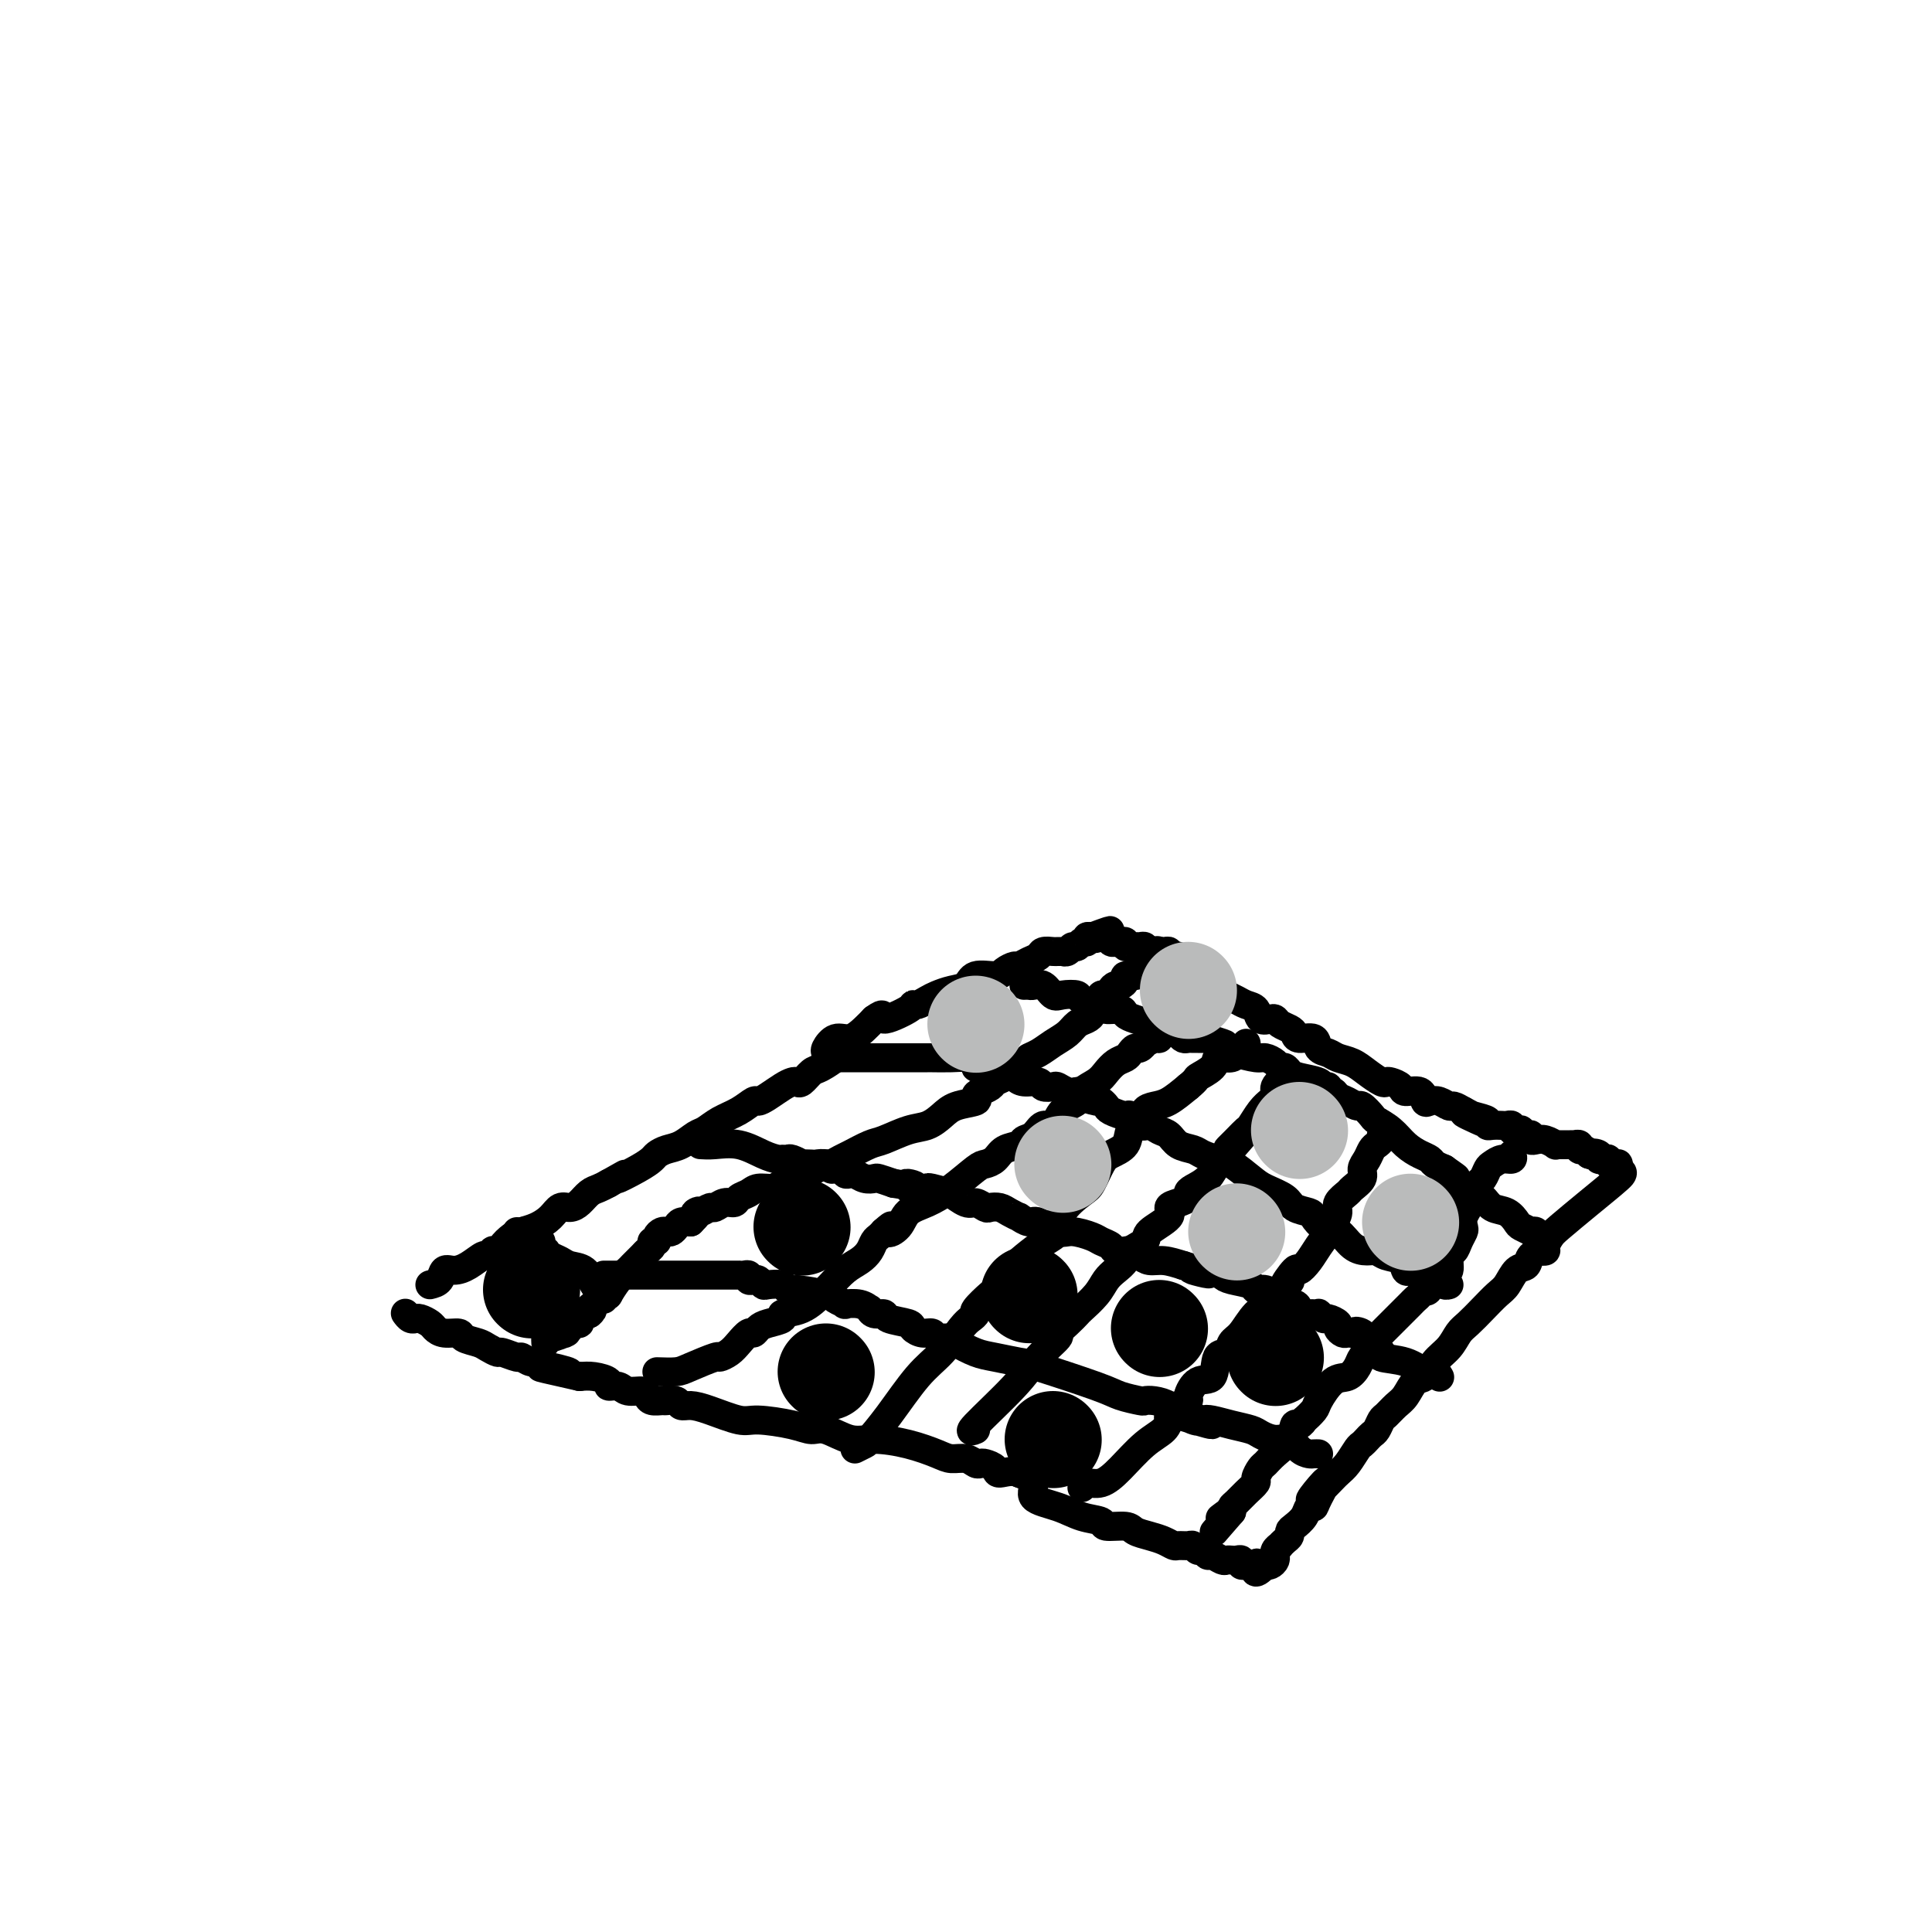 <svg viewBox='0 0 400 400' version='1.1' xmlns='http://www.w3.org/2000/svg' xmlns:xlink='http://www.w3.org/1999/xlink'><g fill='none' stroke='#000000' stroke-width='6' stroke-linecap='round' stroke-linejoin='round'><path d='M89,266c0.774,-0.193 1.549,-0.385 2,-1c0.451,-0.615 0.579,-1.652 1,-2c0.421,-0.348 1.136,-0.006 2,0c0.864,0.006 1.877,-0.324 3,-1c1.123,-0.676 2.356,-1.698 3,-2c0.644,-0.302 0.699,0.116 1,0c0.301,-0.116 0.850,-0.765 1,-1c0.150,-0.235 -0.097,-0.056 0,0c0.097,0.056 0.539,-0.013 1,0c0.461,0.013 0.941,0.106 1,0c0.059,-0.106 -0.304,-0.412 0,-1c0.304,-0.588 1.275,-1.458 2,-2c0.725,-0.542 1.205,-0.758 2,-1c0.795,-0.242 1.903,-0.512 3,-1c1.097,-0.488 2.181,-1.195 3,-2c0.819,-0.805 1.374,-1.707 2,-2c0.626,-0.293 1.322,0.024 2,0c0.678,-0.024 1.336,-0.388 2,-1c0.664,-0.612 1.333,-1.473 2,-2c0.667,-0.527 1.334,-0.722 2,-1c0.666,-0.278 1.333,-0.639 2,-1'/><path d='M126,245c5.980,-3.383 2.431,-1.341 2,-1c-0.431,0.341 2.257,-1.021 4,-2c1.743,-0.979 2.540,-1.576 3,-2c0.460,-0.424 0.584,-0.676 1,-1c0.416,-0.324 1.125,-0.720 2,-1c0.875,-0.280 1.917,-0.445 3,-1c1.083,-0.555 2.206,-1.501 3,-2c0.794,-0.499 1.259,-0.550 2,-1c0.741,-0.450 1.759,-1.300 3,-2c1.241,-0.700 2.706,-1.252 4,-2c1.294,-0.748 2.416,-1.693 3,-2c0.584,-0.307 0.629,0.022 1,0c0.371,-0.022 1.068,-0.396 2,-1c0.932,-0.604 2.098,-1.437 3,-2c0.902,-0.563 1.538,-0.857 2,-1c0.462,-0.143 0.749,-0.137 1,0c0.251,0.137 0.467,0.405 1,0c0.533,-0.405 1.383,-1.482 2,-2c0.617,-0.518 1.003,-0.478 2,-1c0.997,-0.522 2.607,-1.607 3,-2c0.393,-0.393 -0.432,-0.093 -1,0c-0.568,0.093 -0.879,-0.022 -1,0c-0.121,0.022 -0.052,0.179 0,0c0.052,-0.179 0.086,-0.695 0,-1c-0.086,-0.305 -0.294,-0.399 0,-1c0.294,-0.601 1.089,-1.707 2,-2c0.911,-0.293 1.938,0.229 3,0c1.062,-0.229 2.161,-1.208 3,-2c0.839,-0.792 1.420,-1.396 2,-2'/><path d='M181,211c2.639,-1.907 1.235,-0.174 2,0c0.765,0.174 3.699,-1.210 5,-2c1.301,-0.790 0.970,-0.986 1,-1c0.030,-0.014 0.421,0.152 1,0c0.579,-0.152 1.346,-0.623 2,-1c0.654,-0.377 1.194,-0.661 2,-1c0.806,-0.339 1.878,-0.735 3,-1c1.122,-0.265 2.293,-0.401 3,-1c0.707,-0.599 0.948,-1.662 2,-2c1.052,-0.338 2.914,0.050 4,0c1.086,-0.050 1.394,-0.538 2,-1c0.606,-0.462 1.509,-0.898 2,-1c0.491,-0.102 0.569,0.130 1,0c0.431,-0.130 1.214,-0.623 2,-1c0.786,-0.377 1.573,-0.637 2,-1c0.427,-0.363 0.492,-0.830 1,-1c0.508,-0.170 1.460,-0.045 2,0c0.540,0.045 0.670,0.008 1,0c0.330,-0.008 0.862,0.013 1,0c0.138,-0.013 -0.118,-0.060 0,0c0.118,0.060 0.610,0.227 1,0c0.390,-0.227 0.678,-0.849 1,-1c0.322,-0.151 0.677,0.170 1,0c0.323,-0.170 0.612,-0.829 1,-1c0.388,-0.171 0.874,0.146 1,0c0.126,-0.146 -0.107,-0.756 0,-1c0.107,-0.244 0.553,-0.122 1,0'/><path d='M226,194c7.124,-2.629 2.434,-0.701 1,0c-1.434,0.701 0.389,0.174 1,0c0.611,-0.174 0.009,0.005 0,0c-0.009,-0.005 0.574,-0.194 1,0c0.426,0.194 0.693,0.770 1,1c0.307,0.230 0.653,0.115 1,0'/><path d='M231,195c0.931,0.171 0.760,0.099 1,0c0.240,-0.099 0.891,-0.224 1,0c0.109,0.224 -0.324,0.796 0,1c0.324,0.204 1.407,0.041 2,0c0.593,-0.041 0.698,0.042 1,0c0.302,-0.042 0.802,-0.207 1,0c0.198,0.207 0.095,0.788 0,1c-0.095,0.212 -0.180,0.057 0,0c0.180,-0.057 0.625,-0.015 1,0c0.375,0.015 0.678,0.004 1,0c0.322,-0.004 0.661,-0.002 1,0'/><path d='M240,197c1.349,0.305 0.221,0.068 0,0c-0.221,-0.068 0.467,0.033 1,0c0.533,-0.033 0.913,-0.201 1,0c0.087,0.201 -0.118,0.772 0,1c0.118,0.228 0.559,0.114 1,0'/><path d='M243,198c0.646,0.095 0.761,-0.167 1,0c0.239,0.167 0.603,0.762 1,1c0.397,0.238 0.827,0.121 1,0c0.173,-0.121 0.089,-0.244 0,0c-0.089,0.244 -0.182,0.854 0,1c0.182,0.146 0.641,-0.171 1,0c0.359,0.171 0.618,0.830 1,1c0.382,0.170 0.887,-0.148 1,0c0.113,0.148 -0.166,0.761 0,1c0.166,0.239 0.775,0.103 1,0c0.225,-0.103 0.064,-0.172 0,0c-0.064,0.172 -0.032,0.586 0,1'/><path d='M250,203c1.351,0.742 1.229,0.097 1,0c-0.229,-0.097 -0.566,0.354 0,1c0.566,0.646 2.034,1.487 3,2c0.966,0.513 1.428,0.698 2,1c0.572,0.302 1.253,0.721 2,1c0.747,0.279 1.561,0.417 2,1c0.439,0.583 0.502,1.609 1,2c0.498,0.391 1.429,0.146 2,0c0.571,-0.146 0.781,-0.192 1,0c0.219,0.192 0.448,0.624 1,1c0.552,0.376 1.428,0.696 2,1c0.572,0.304 0.839,0.592 1,1c0.161,0.408 0.216,0.936 1,1c0.784,0.064 2.296,-0.334 3,0c0.704,0.334 0.600,1.402 1,2c0.400,0.598 1.305,0.728 2,1c0.695,0.272 1.181,0.686 2,1c0.819,0.314 1.973,0.528 3,1c1.027,0.472 1.929,1.201 3,2c1.071,0.799 2.312,1.668 3,2c0.688,0.332 0.822,0.125 1,0c0.178,-0.125 0.401,-0.170 1,0c0.599,0.170 1.574,0.553 2,1c0.426,0.447 0.302,0.956 1,1c0.698,0.044 2.218,-0.376 3,0c0.782,0.376 0.825,1.550 1,2c0.175,0.450 0.483,0.176 1,0c0.517,-0.176 1.242,-0.253 2,0c0.758,0.253 1.550,0.837 2,1c0.450,0.163 0.557,-0.096 1,0c0.443,0.096 1.221,0.548 2,1'/><path d='M303,230c8.414,4.415 2.950,1.954 1,1c-1.950,-0.954 -0.386,-0.399 1,0c1.386,0.399 2.595,0.643 3,1c0.405,0.357 0.007,0.827 0,1c-0.007,0.173 0.375,0.050 1,0c0.625,-0.050 1.491,-0.027 2,0c0.509,0.027 0.662,0.059 1,0c0.338,-0.059 0.860,-0.208 1,0c0.140,0.208 -0.103,0.774 0,1c0.103,0.226 0.553,0.112 1,0c0.447,-0.112 0.890,-0.222 1,0c0.110,0.222 -0.112,0.778 0,1c0.112,0.222 0.557,0.111 1,0c0.443,-0.111 0.883,-0.222 1,0c0.117,0.222 -0.089,0.777 0,1c0.089,0.223 0.471,0.112 1,0c0.529,-0.112 1.203,-0.226 2,0c0.797,0.226 1.715,0.793 2,1c0.285,0.207 -0.065,0.056 0,0c0.065,-0.056 0.543,-0.015 1,0c0.457,0.015 0.892,0.004 1,0c0.108,-0.004 -0.111,-0.002 0,0c0.111,0.002 0.551,0.005 1,0c0.449,-0.005 0.908,-0.016 1,0c0.092,0.016 -0.183,0.060 0,0c0.183,-0.060 0.822,-0.222 1,0c0.178,0.222 -0.106,0.829 0,1c0.106,0.171 0.602,-0.094 1,0c0.398,0.094 0.699,0.547 1,1'/><path d='M329,239c4.185,1.408 1.647,0.429 1,0c-0.647,-0.429 0.596,-0.307 1,0c0.404,0.307 -0.033,0.800 0,1c0.033,0.200 0.534,0.106 1,0c0.466,-0.106 0.895,-0.225 1,0c0.105,0.225 -0.116,0.795 0,1c0.116,0.205 0.567,0.045 1,0c0.433,-0.045 0.847,0.026 1,0c0.153,-0.026 0.044,-0.150 0,0c-0.044,0.150 -0.022,0.575 0,1'/><path d='M335,242c1.202,0.688 1.208,0.909 0,2c-1.208,1.091 -3.629,3.053 -6,5c-2.371,1.947 -4.692,3.881 -6,5c-1.308,1.119 -1.602,1.424 -2,2c-0.398,0.576 -0.898,1.424 -1,2c-0.102,0.576 0.195,0.880 0,1c-0.195,0.120 -0.881,0.058 -1,0c-0.119,-0.058 0.330,-0.111 0,0c-0.330,0.111 -1.439,0.385 -2,1c-0.561,0.615 -0.576,1.571 -1,2c-0.424,0.429 -1.258,0.331 -2,1c-0.742,0.669 -1.392,2.104 -2,3c-0.608,0.896 -1.173,1.254 -2,2c-0.827,0.746 -1.916,1.879 -3,3c-1.084,1.121 -2.163,2.231 -3,3c-0.837,0.769 -1.431,1.198 -2,2c-0.569,0.802 -1.111,1.976 -2,3c-0.889,1.024 -2.125,1.898 -3,3c-0.875,1.102 -1.390,2.432 -2,3c-0.610,0.568 -1.315,0.375 -2,1c-0.685,0.625 -1.349,2.069 -2,3c-0.651,0.931 -1.288,1.349 -2,2c-0.712,0.651 -1.500,1.536 -2,2c-0.500,0.464 -0.711,0.506 -1,1c-0.289,0.494 -0.654,1.440 -1,2c-0.346,0.560 -0.673,0.734 -1,1c-0.327,0.266 -0.654,0.624 -1,1c-0.346,0.376 -0.711,0.771 -1,1c-0.289,0.229 -0.501,0.292 -1,1c-0.499,0.708 -1.285,2.059 -2,3c-0.715,0.941 -1.357,1.470 -2,2'/><path d='M277,305c-9.604,10.051 -4.614,3.680 -3,2c1.614,-1.680 -0.148,1.332 -1,3c-0.852,1.668 -0.792,1.991 -1,2c-0.208,0.009 -0.682,-0.296 -1,0c-0.318,0.296 -0.480,1.192 -1,2c-0.520,0.808 -1.397,1.527 -2,2c-0.603,0.473 -0.931,0.700 -1,1c-0.069,0.300 0.121,0.671 0,1c-0.121,0.329 -0.554,0.614 -1,1c-0.446,0.386 -0.904,0.873 -1,1c-0.096,0.127 0.171,-0.107 0,0c-0.171,0.107 -0.781,0.554 -1,1c-0.219,0.446 -0.048,0.890 0,1c0.048,0.110 -0.028,-0.115 0,0c0.028,0.115 0.162,0.569 0,1c-0.162,0.431 -0.618,0.837 -1,1c-0.382,0.163 -0.691,0.081 -1,0'/><path d='M262,324c-2.787,2.940 -2.253,0.789 -2,0c0.253,-0.789 0.226,-0.215 0,0c-0.226,0.215 -0.652,0.072 -1,0c-0.348,-0.072 -0.618,-0.072 -1,0c-0.382,0.072 -0.876,0.215 -1,0c-0.124,-0.215 0.123,-0.789 0,-1c-0.123,-0.211 -0.614,-0.061 -1,0c-0.386,0.061 -0.667,0.031 -1,0c-0.333,-0.031 -0.719,-0.065 -1,0c-0.281,0.065 -0.456,0.229 -1,0c-0.544,-0.229 -1.455,-0.850 -2,-1c-0.545,-0.150 -0.722,0.170 -1,0c-0.278,-0.170 -0.656,-0.830 -1,-1c-0.344,-0.170 -0.655,0.151 -1,0c-0.345,-0.151 -0.725,-0.776 -1,-1c-0.275,-0.224 -0.446,-0.049 -1,0c-0.554,0.049 -1.490,-0.028 -2,0c-0.510,0.028 -0.596,0.161 -1,0c-0.404,-0.161 -1.128,-0.617 -2,-1c-0.872,-0.383 -1.891,-0.694 -3,-1c-1.109,-0.306 -2.309,-0.606 -3,-1c-0.691,-0.394 -0.875,-0.882 -2,-1c-1.125,-0.118 -3.193,0.135 -4,0c-0.807,-0.135 -0.354,-0.659 -1,-1c-0.646,-0.341 -2.391,-0.500 -4,-1c-1.609,-0.500 -3.081,-1.340 -5,-2c-1.919,-0.660 -4.286,-1.139 -5,-2c-0.714,-0.861 0.225,-2.103 0,-3c-0.225,-0.897 -1.612,-1.448 -3,-2'/><path d='M211,305c-1.338,-0.729 -3.184,-0.051 -4,0c-0.816,0.051 -0.602,-0.526 -1,-1c-0.398,-0.474 -1.409,-0.844 -2,-1c-0.591,-0.156 -0.764,-0.096 -1,0c-0.236,0.096 -0.535,0.230 -1,0c-0.465,-0.230 -1.096,-0.822 -2,-1c-0.904,-0.178 -2.081,0.060 -3,0c-0.919,-0.060 -1.579,-0.416 -3,-1c-1.421,-0.584 -3.601,-1.396 -6,-2c-2.399,-0.604 -5.016,-1.002 -7,-1c-1.984,0.002 -3.336,0.403 -5,0c-1.664,-0.403 -3.639,-1.609 -5,-2c-1.361,-0.391 -2.107,0.032 -3,0c-0.893,-0.032 -1.933,-0.520 -4,-1c-2.067,-0.480 -5.160,-0.951 -7,-1c-1.840,-0.049 -2.428,0.323 -4,0c-1.572,-0.323 -4.127,-1.340 -6,-2c-1.873,-0.660 -3.064,-0.962 -4,-1c-0.936,-0.038 -1.616,0.187 -2,0c-0.384,-0.187 -0.470,-0.785 -1,-1c-0.530,-0.215 -1.502,-0.048 -2,0c-0.498,0.048 -0.522,-0.025 -1,0c-0.478,0.025 -1.412,0.146 -2,0c-0.588,-0.146 -0.831,-0.560 -1,-1c-0.169,-0.440 -0.263,-0.905 -1,-1c-0.737,-0.095 -2.115,0.181 -3,0c-0.885,-0.181 -1.276,-0.819 -2,-1c-0.724,-0.181 -1.782,0.096 -2,0c-0.218,-0.096 0.403,-0.564 0,-1c-0.403,-0.436 -1.829,-0.839 -3,-1c-1.171,-0.161 -2.085,-0.081 -3,0'/><path d='M120,285c-14.589,-3.255 -5.561,-1.393 -3,-1c2.561,0.393 -1.346,-0.683 -3,-1c-1.654,-0.317 -1.057,0.126 -1,0c0.057,-0.126 -0.426,-0.822 -1,-1c-0.574,-0.178 -1.238,0.163 -2,0c-0.762,-0.163 -1.622,-0.831 -2,-1c-0.378,-0.169 -0.274,0.162 -1,0c-0.726,-0.162 -2.283,-0.817 -3,-1c-0.717,-0.183 -0.596,0.105 -1,0c-0.404,-0.105 -1.333,-0.602 -2,-1c-0.667,-0.398 -1.072,-0.698 -2,-1c-0.928,-0.302 -2.380,-0.605 -3,-1c-0.620,-0.395 -0.407,-0.880 -1,-1c-0.593,-0.120 -1.991,0.126 -3,0c-1.009,-0.126 -1.629,-0.622 -2,-1c-0.371,-0.378 -0.495,-0.636 -1,-1c-0.505,-0.364 -1.393,-0.833 -2,-1c-0.607,-0.167 -0.933,-0.031 -1,0c-0.067,0.031 0.126,-0.043 0,0c-0.126,0.043 -0.573,0.204 -1,0c-0.427,-0.204 -0.836,-0.773 -1,-1c-0.164,-0.227 -0.082,-0.114 0,0'/><path d='M113,278c-0.023,-0.453 -0.045,-0.905 0,-1c0.045,-0.095 0.159,0.168 1,0c0.841,-0.168 2.410,-0.767 3,-1c0.590,-0.233 0.201,-0.100 0,0c-0.201,0.100 -0.212,0.168 0,0c0.212,-0.168 0.648,-0.570 1,-1c0.352,-0.430 0.619,-0.886 1,-1c0.381,-0.114 0.875,0.114 1,0c0.125,-0.114 -0.120,-0.569 0,-1c0.120,-0.431 0.606,-0.837 1,-1c0.394,-0.163 0.697,-0.081 1,0'/><path d='M122,272c1.349,-1.106 0.220,-0.871 0,-1c-0.220,-0.129 0.467,-0.623 1,-1c0.533,-0.377 0.911,-0.636 1,-1c0.089,-0.364 -0.112,-0.834 0,-1c0.112,-0.166 0.537,-0.027 1,0c0.463,0.027 0.966,-0.059 1,0c0.034,0.059 -0.399,0.261 -1,0c-0.601,-0.261 -1.369,-0.987 -2,-2c-0.631,-1.013 -1.126,-2.314 -2,-3c-0.874,-0.686 -2.128,-0.757 -3,-1c-0.872,-0.243 -1.362,-0.656 -2,-1c-0.638,-0.344 -1.424,-0.618 -2,-1c-0.576,-0.382 -0.942,-0.873 -1,-1c-0.058,-0.127 0.191,0.110 0,0c-0.191,-0.110 -0.821,-0.568 -1,-1c-0.179,-0.432 0.092,-0.838 0,-1c-0.092,-0.162 -0.546,-0.081 -1,0'/><path d='M111,257c-1.725,-1.094 -1.037,-0.829 -1,-1c0.037,-0.171 -0.578,-0.778 -1,-1c-0.422,-0.222 -0.652,-0.060 -1,0c-0.348,0.060 -0.814,0.017 -1,0c-0.186,-0.017 -0.093,-0.009 0,0'/><path d='M125,269c0.468,-0.499 0.936,-0.997 1,-1c0.064,-0.003 -0.277,0.490 0,0c0.277,-0.490 1.173,-1.963 2,-3c0.827,-1.037 1.585,-1.640 2,-2c0.415,-0.360 0.488,-0.479 1,-1c0.512,-0.521 1.462,-1.445 2,-2c0.538,-0.555 0.665,-0.740 1,-1c0.335,-0.260 0.877,-0.595 1,-1c0.123,-0.405 -0.174,-0.879 0,-1c0.174,-0.121 0.820,0.112 1,0c0.180,-0.112 -0.106,-0.569 0,-1c0.106,-0.431 0.605,-0.837 1,-1c0.395,-0.163 0.686,-0.082 1,0c0.314,0.082 0.651,0.166 1,0c0.349,-0.166 0.709,-0.583 1,-1c0.291,-0.417 0.512,-0.833 1,-1c0.488,-0.167 1.244,-0.083 2,0'/><path d='M143,253c2.980,-2.946 1.431,-2.310 1,-2c-0.431,0.310 0.256,0.294 1,0c0.744,-0.294 1.546,-0.866 2,-1c0.454,-0.134 0.559,0.172 1,0c0.441,-0.172 1.219,-0.821 2,-1c0.781,-0.179 1.564,0.110 2,0c0.436,-0.110 0.524,-0.621 1,-1c0.476,-0.379 1.338,-0.626 2,-1c0.662,-0.374 1.122,-0.874 2,-1c0.878,-0.126 2.174,0.121 3,0c0.826,-0.121 1.181,-0.611 2,-1c0.819,-0.389 2.102,-0.678 3,-1c0.898,-0.322 1.410,-0.678 2,-1c0.590,-0.322 1.258,-0.610 2,-1c0.742,-0.390 1.557,-0.882 2,-1c0.443,-0.118 0.514,0.138 1,0c0.486,-0.138 1.385,-0.671 2,-1c0.615,-0.329 0.944,-0.455 2,-1c1.056,-0.545 2.839,-1.511 4,-2c1.161,-0.489 1.702,-0.502 3,-1c1.298,-0.498 3.354,-1.481 5,-2c1.646,-0.519 2.882,-0.573 4,-1c1.118,-0.427 2.120,-1.228 3,-2c0.880,-0.772 1.640,-1.516 3,-2c1.360,-0.484 3.319,-0.707 4,-1c0.681,-0.293 0.082,-0.655 0,-1c-0.082,-0.345 0.351,-0.673 1,-1c0.649,-0.327 1.514,-0.655 2,-1c0.486,-0.345 0.592,-0.708 1,-1c0.408,-0.292 1.116,-0.512 2,-1c0.884,-0.488 1.942,-1.244 3,-2'/><path d='M211,221c3.308,-2.275 2.080,-1.961 2,-2c-0.080,-0.039 0.990,-0.430 2,-1c1.010,-0.570 1.960,-1.319 3,-2c1.040,-0.681 2.172,-1.296 3,-2c0.828,-0.704 1.354,-1.498 2,-2c0.646,-0.502 1.413,-0.712 2,-1c0.587,-0.288 0.993,-0.655 1,-1c0.007,-0.345 -0.386,-0.667 0,-1c0.386,-0.333 1.552,-0.678 2,-1c0.448,-0.322 0.176,-0.621 0,-1c-0.176,-0.379 -0.258,-0.836 0,-1c0.258,-0.164 0.857,-0.034 1,0c0.143,0.034 -0.169,-0.029 0,0c0.169,0.029 0.820,0.149 1,0c0.180,-0.149 -0.111,-0.566 0,-1c0.111,-0.434 0.625,-0.886 1,-1c0.375,-0.114 0.611,0.109 1,0c0.389,-0.109 0.931,-0.550 1,-1c0.069,-0.450 -0.335,-0.908 0,-1c0.335,-0.092 1.408,0.184 2,0c0.592,-0.184 0.701,-0.827 1,-1c0.299,-0.173 0.788,0.125 1,0c0.212,-0.125 0.148,-0.675 0,-1c-0.148,-0.325 -0.380,-0.427 0,-1c0.380,-0.573 1.372,-1.616 2,-2c0.628,-0.384 0.894,-0.110 1,0c0.106,0.110 0.053,0.055 0,0'/><path d='M125,264c0.178,-0.000 0.357,-0.000 1,0c0.643,0.000 1.752,0.000 3,0c1.248,-0.000 2.635,-0.000 4,0c1.365,0.000 2.709,0.000 4,0c1.291,-0.000 2.529,-0.000 4,0c1.471,0.000 3.175,0.000 4,0c0.825,-0.000 0.770,-0.000 1,0c0.230,0.000 0.745,0.000 1,0c0.255,-0.000 0.250,-0.000 1,0c0.750,0.000 2.256,0.000 3,0c0.744,-0.000 0.725,-0.001 1,0c0.275,0.001 0.843,0.004 1,0c0.157,-0.004 -0.099,-0.015 0,0c0.099,0.015 0.551,0.056 1,0c0.449,-0.056 0.894,-0.207 1,0c0.106,0.207 -0.128,0.774 0,1c0.128,0.226 0.620,0.112 1,0c0.380,-0.112 0.650,-0.223 1,0c0.350,0.223 0.779,0.778 1,1c0.221,0.222 0.235,0.111 1,0c0.765,-0.111 2.283,-0.222 3,0c0.717,0.222 0.633,0.778 1,1c0.367,0.222 1.183,0.111 2,0'/><path d='M165,267c6.548,0.691 2.919,0.920 2,1c-0.919,0.080 0.872,0.011 2,0c1.128,-0.011 1.592,0.036 2,0c0.408,-0.036 0.760,-0.154 1,0c0.240,0.154 0.370,0.581 1,1c0.630,0.419 1.762,0.829 2,1c0.238,0.171 -0.418,0.102 0,0c0.418,-0.102 1.909,-0.238 3,0c1.091,0.238 1.781,0.851 2,1c0.219,0.149 -0.032,-0.167 0,0c0.032,0.167 0.347,0.818 1,1c0.653,0.182 1.645,-0.105 2,0c0.355,0.105 0.074,0.601 1,1c0.926,0.399 3.059,0.699 4,1c0.941,0.301 0.689,0.602 1,1c0.311,0.398 1.184,0.893 2,1c0.816,0.107 1.576,-0.175 2,0c0.424,0.175 0.512,0.806 1,1c0.488,0.194 1.374,-0.049 2,0c0.626,0.049 0.991,0.392 2,1c1.009,0.608 2.662,1.483 4,2c1.338,0.517 2.362,0.677 4,1c1.638,0.323 3.889,0.808 5,1c1.111,0.192 1.081,0.090 4,1c2.919,0.910 8.787,2.832 12,4c3.213,1.168 3.771,1.583 5,2c1.229,0.417 3.131,0.835 4,1c0.869,0.165 0.707,0.075 1,0c0.293,-0.075 1.040,-0.136 2,0c0.960,0.136 2.131,0.467 3,1c0.869,0.533 1.434,1.266 2,2'/><path d='M244,293c12.641,3.962 4.743,0.869 2,0c-2.743,-0.869 -0.333,0.488 1,1c1.333,0.512 1.588,0.178 2,0c0.412,-0.178 0.981,-0.201 2,0c1.019,0.201 2.489,0.627 4,1c1.511,0.373 3.062,0.695 4,1c0.938,0.305 1.263,0.593 2,1c0.737,0.407 1.885,0.932 3,1c1.115,0.068 2.197,-0.322 3,0c0.803,0.322 1.326,1.354 2,2c0.674,0.646 1.500,0.905 2,1c0.500,0.095 0.673,0.026 1,0c0.327,-0.026 0.808,-0.007 1,0c0.192,0.007 0.096,0.004 0,0'/><path d='M136,284c1.498,0.051 2.996,0.102 4,0c1.004,-0.102 1.515,-0.359 3,-1c1.485,-0.641 3.946,-1.668 5,-2c1.054,-0.332 0.702,0.031 1,0c0.298,-0.031 1.245,-0.456 2,-1c0.755,-0.544 1.317,-1.206 2,-2c0.683,-0.794 1.488,-1.718 2,-2c0.512,-0.282 0.733,0.079 1,0c0.267,-0.079 0.580,-0.597 1,-1c0.420,-0.403 0.945,-0.692 2,-1c1.055,-0.308 2.638,-0.634 3,-1c0.362,-0.366 -0.497,-0.773 0,-1c0.497,-0.227 2.349,-0.273 4,-1c1.651,-0.727 3.100,-2.134 4,-3c0.900,-0.866 1.249,-1.191 2,-2c0.751,-0.809 1.903,-2.100 3,-3c1.097,-0.900 2.139,-1.407 3,-2c0.861,-0.593 1.540,-1.272 2,-2c0.460,-0.728 0.701,-1.504 1,-2c0.299,-0.496 0.657,-0.713 1,-1c0.343,-0.287 0.672,-0.643 1,-1'/><path d='M183,255c2.755,-2.457 1.141,-0.599 1,0c-0.141,0.599 1.191,-0.060 2,-1c0.809,-0.940 1.094,-2.160 2,-3c0.906,-0.840 2.431,-1.299 4,-2c1.569,-0.701 3.182,-1.645 5,-3c1.818,-1.355 3.843,-3.122 5,-4c1.157,-0.878 1.447,-0.865 2,-1c0.553,-0.135 1.370,-0.416 2,-1c0.630,-0.584 1.075,-1.471 2,-2c0.925,-0.529 2.331,-0.699 3,-1c0.669,-0.301 0.601,-0.731 1,-1c0.399,-0.269 1.267,-0.375 2,-1c0.733,-0.625 1.332,-1.767 2,-2c0.668,-0.233 1.404,0.443 2,0c0.596,-0.443 1.052,-2.005 2,-3c0.948,-0.995 2.389,-1.422 3,-2c0.611,-0.578 0.391,-1.307 1,-2c0.609,-0.693 2.047,-1.351 3,-2c0.953,-0.649 1.421,-1.288 2,-2c0.579,-0.712 1.268,-1.496 2,-2c0.732,-0.504 1.507,-0.728 2,-1c0.493,-0.272 0.705,-0.594 1,-1c0.295,-0.406 0.674,-0.898 1,-1c0.326,-0.102 0.599,0.184 1,0c0.401,-0.184 0.931,-0.838 1,-1c0.069,-0.162 -0.321,0.166 0,0c0.321,-0.166 1.354,-0.828 2,-1c0.646,-0.172 0.905,0.146 1,0c0.095,-0.146 0.027,-0.756 0,-1c-0.027,-0.244 -0.014,-0.122 0,0'/><path d='M177,300c0.813,-0.404 1.627,-0.809 2,-1c0.373,-0.191 0.306,-0.170 1,-1c0.694,-0.830 2.150,-2.512 4,-5c1.850,-2.488 4.094,-5.780 6,-8c1.906,-2.220 3.475,-3.366 5,-5c1.525,-1.634 3.008,-3.755 4,-5c0.992,-1.245 1.495,-1.614 2,-2c0.505,-0.386 1.013,-0.789 1,-1c-0.013,-0.211 -0.545,-0.231 0,-1c0.545,-0.769 2.168,-2.288 3,-3c0.832,-0.712 0.875,-0.619 1,-1c0.125,-0.381 0.334,-1.237 2,-3c1.666,-1.763 4.788,-4.434 7,-6c2.212,-1.566 3.513,-2.027 4,-3c0.487,-0.973 0.160,-2.459 1,-4c0.840,-1.541 2.849,-3.135 4,-4c1.151,-0.865 1.445,-0.999 2,-2c0.555,-1.001 1.370,-2.870 2,-4c0.630,-1.130 1.073,-1.520 2,-2c0.927,-0.480 2.338,-1.049 3,-2c0.662,-0.951 0.575,-2.282 1,-3c0.425,-0.718 1.362,-0.821 2,-1c0.638,-0.179 0.978,-0.435 1,-1c0.022,-0.565 -0.272,-1.440 0,-2c0.272,-0.560 1.112,-0.805 2,-1c0.888,-0.195 1.825,-0.342 3,-1c1.175,-0.658 2.587,-1.829 4,-3'/><path d='M246,225c2.139,-1.757 1.485,-1.648 2,-2c0.515,-0.352 2.197,-1.165 3,-2c0.803,-0.835 0.726,-1.690 1,-2c0.274,-0.310 0.899,-0.073 1,0c0.101,0.073 -0.323,-0.018 0,0c0.323,0.018 1.393,0.145 2,0c0.607,-0.145 0.751,-0.561 1,-1c0.249,-0.439 0.603,-0.901 1,-1c0.397,-0.099 0.838,0.166 1,0c0.162,-0.166 0.046,-0.762 0,-1c-0.046,-0.238 -0.023,-0.119 0,0'/><path d='M202,296c-0.788,0.332 -1.575,0.665 0,-1c1.575,-1.665 5.514,-5.327 8,-8c2.486,-2.673 3.521,-4.355 5,-6c1.479,-1.645 3.403,-3.251 4,-4c0.597,-0.749 -0.132,-0.640 0,-1c0.132,-0.360 1.123,-1.188 2,-2c0.877,-0.812 1.638,-1.607 2,-2c0.362,-0.393 0.325,-0.384 1,-1c0.675,-0.616 2.062,-1.855 3,-3c0.938,-1.145 1.425,-2.194 2,-3c0.575,-0.806 1.236,-1.370 2,-2c0.764,-0.630 1.632,-1.327 2,-2c0.368,-0.673 0.237,-1.322 1,-2c0.763,-0.678 2.420,-1.386 3,-2c0.580,-0.614 0.082,-1.134 1,-2c0.918,-0.866 3.251,-2.077 4,-3c0.749,-0.923 -0.085,-1.556 0,-2c0.085,-0.444 1.090,-0.698 2,-1c0.910,-0.302 1.724,-0.651 2,-1c0.276,-0.349 0.013,-0.699 0,-1c-0.013,-0.301 0.223,-0.555 1,-1c0.777,-0.445 2.094,-1.081 3,-2c0.906,-0.919 1.402,-2.120 2,-3c0.598,-0.880 1.299,-1.440 2,-2'/><path d='M254,239c8.240,-9.241 2.841,-3.845 1,-2c-1.841,1.845 -0.123,0.137 1,-1c1.123,-1.137 1.649,-1.705 2,-2c0.351,-0.295 0.525,-0.317 1,-1c0.475,-0.683 1.251,-2.028 2,-3c0.749,-0.972 1.471,-1.571 2,-2c0.529,-0.429 0.863,-0.688 1,-1c0.137,-0.312 0.075,-0.676 0,-1c-0.075,-0.324 -0.164,-0.609 0,-1c0.164,-0.391 0.580,-0.888 1,-1c0.420,-0.112 0.844,0.162 1,0c0.156,-0.162 0.045,-0.761 0,-1c-0.045,-0.239 -0.022,-0.120 0,0'/><path d='M224,308c0.172,-0.478 0.344,-0.957 1,-1c0.656,-0.043 1.798,0.349 3,0c1.202,-0.349 2.466,-1.438 4,-3c1.534,-1.562 3.338,-3.599 5,-5c1.662,-1.401 3.181,-2.168 4,-3c0.819,-0.832 0.939,-1.728 1,-2c0.061,-0.272 0.063,0.081 0,0c-0.063,-0.081 -0.190,-0.597 0,-1c0.190,-0.403 0.697,-0.694 1,-1c0.303,-0.306 0.404,-0.628 1,-1c0.596,-0.372 1.689,-0.794 2,-1c0.311,-0.206 -0.158,-0.197 0,-1c0.158,-0.803 0.945,-2.418 2,-3c1.055,-0.582 2.379,-0.132 3,-1c0.621,-0.868 0.539,-3.055 1,-4c0.461,-0.945 1.465,-0.649 2,-1c0.535,-0.351 0.602,-1.351 1,-2c0.398,-0.649 1.129,-0.947 2,-2c0.871,-1.053 1.883,-2.859 3,-4c1.117,-1.141 2.339,-1.615 3,-2c0.661,-0.385 0.760,-0.681 1,-1c0.240,-0.319 0.620,-0.659 1,-1'/><path d='M265,268c3.827,-4.596 1.395,-2.088 1,-2c-0.395,0.088 1.247,-2.246 2,-3c0.753,-0.754 0.618,0.072 1,0c0.382,-0.072 1.282,-1.041 2,-2c0.718,-0.959 1.254,-1.909 2,-3c0.746,-1.091 1.700,-2.322 2,-3c0.300,-0.678 -0.056,-0.801 0,-1c0.056,-0.199 0.524,-0.472 1,-1c0.476,-0.528 0.958,-1.310 1,-2c0.042,-0.690 -0.358,-1.287 0,-2c0.358,-0.713 1.472,-1.542 2,-2c0.528,-0.458 0.470,-0.546 1,-1c0.530,-0.454 1.647,-1.273 2,-2c0.353,-0.727 -0.059,-1.360 0,-2c0.059,-0.640 0.590,-1.285 1,-2c0.410,-0.715 0.698,-1.498 1,-2c0.302,-0.502 0.617,-0.722 1,-1c0.383,-0.278 0.834,-0.613 1,-1c0.166,-0.387 0.047,-0.825 0,-1c-0.047,-0.175 -0.024,-0.088 0,0'/><path d='M145,237c0.831,0.053 1.661,0.105 3,0c1.339,-0.105 3.185,-0.368 5,0c1.815,0.368 3.598,1.365 5,2c1.402,0.635 2.422,0.906 3,1c0.578,0.094 0.713,0.011 1,0c0.287,-0.011 0.725,0.049 1,0c0.275,-0.049 0.387,-0.209 1,0c0.613,0.209 1.726,0.787 2,1c0.274,0.213 -0.292,0.061 0,0c0.292,-0.061 1.440,-0.030 2,0c0.560,0.030 0.531,0.061 1,0c0.469,-0.061 1.436,-0.213 2,0c0.564,0.213 0.725,0.793 1,1c0.275,0.207 0.665,0.042 1,0c0.335,-0.042 0.614,0.040 1,0c0.386,-0.040 0.880,-0.203 1,0c0.120,0.203 -0.132,0.773 0,1c0.132,0.227 0.650,0.113 1,0c0.350,-0.113 0.533,-0.224 1,0c0.467,0.224 1.218,0.782 2,1c0.782,0.218 1.595,0.097 2,0c0.405,-0.097 0.401,-0.171 1,0c0.599,0.171 1.799,0.585 3,1'/><path d='M185,245c6.876,1.177 4.067,0.120 3,0c-1.067,-0.120 -0.391,0.699 0,1c0.391,0.301 0.499,0.085 1,0c0.501,-0.085 1.396,-0.039 2,0c0.604,0.039 0.918,0.071 1,0c0.082,-0.071 -0.067,-0.244 1,0c1.067,0.244 3.351,0.906 4,1c0.649,0.094 -0.335,-0.381 0,0c0.335,0.381 1.991,1.618 3,2c1.009,0.382 1.372,-0.091 2,0c0.628,0.091 1.521,0.746 2,1c0.479,0.254 0.543,0.105 1,0c0.457,-0.105 1.306,-0.167 2,0c0.694,0.167 1.234,0.565 2,1c0.766,0.435 1.759,0.909 2,1c0.241,0.091 -0.271,-0.201 0,0c0.271,0.201 1.326,0.894 2,1c0.674,0.106 0.967,-0.375 2,0c1.033,0.375 2.806,1.606 4,2c1.194,0.394 1.810,-0.048 3,0c1.190,0.048 2.953,0.587 4,1c1.047,0.413 1.376,0.699 2,1c0.624,0.301 1.542,0.616 2,1c0.458,0.384 0.454,0.838 1,1c0.546,0.162 1.640,0.033 2,0c0.360,-0.033 -0.015,0.029 0,0c0.015,-0.029 0.418,-0.149 1,0c0.582,0.149 1.341,0.566 2,1c0.659,0.434 1.216,0.886 2,1c0.784,0.114 1.795,-0.110 3,0c1.205,0.110 2.602,0.555 4,1'/><path d='M245,262c9.569,2.856 3.491,1.498 2,1c-1.491,-0.498 1.603,-0.134 3,0c1.397,0.134 1.095,0.039 1,0c-0.095,-0.039 0.017,-0.021 0,0c-0.017,0.021 -0.162,0.047 0,0c0.162,-0.047 0.630,-0.166 1,0c0.370,0.166 0.641,0.618 1,1c0.359,0.382 0.807,0.695 2,1c1.193,0.305 3.132,0.601 4,1c0.868,0.399 0.665,0.899 1,1c0.335,0.101 1.207,-0.198 2,0c0.793,0.198 1.508,0.893 2,1c0.492,0.107 0.762,-0.374 1,0c0.238,0.374 0.445,1.603 1,2c0.555,0.397 1.459,-0.037 2,0c0.541,0.037 0.718,0.546 1,1c0.282,0.454 0.668,0.854 1,1c0.332,0.146 0.610,0.038 1,0c0.390,-0.038 0.892,-0.006 1,0c0.108,0.006 -0.180,-0.013 0,0c0.180,0.013 0.826,0.059 1,0c0.174,-0.059 -0.126,-0.223 0,0c0.126,0.223 0.678,0.834 1,1c0.322,0.166 0.415,-0.113 1,0c0.585,0.113 1.663,0.619 2,1c0.337,0.381 -0.067,0.638 0,1c0.067,0.362 0.606,0.829 1,1c0.394,0.171 0.645,0.046 1,0c0.355,-0.046 0.816,-0.013 1,0c0.184,0.013 0.092,0.007 0,0'/><path d='M280,276c5.582,2.183 2.035,0.640 1,0c-1.035,-0.640 0.440,-0.378 1,0c0.560,0.378 0.206,0.871 0,1c-0.206,0.129 -0.263,-0.105 0,0c0.263,0.105 0.846,0.549 1,1c0.154,0.451 -0.120,0.909 0,1c0.120,0.091 0.636,-0.184 1,0c0.364,0.184 0.576,0.828 1,1c0.424,0.172 1.059,-0.127 1,0c-0.059,0.127 -0.811,0.679 0,1c0.811,0.321 3.184,0.412 5,1c1.816,0.588 3.074,1.673 4,2c0.926,0.327 1.518,-0.104 2,0c0.482,0.104 0.852,0.744 1,1c0.148,0.256 0.074,0.128 0,0'/><path d='M172,219c0.696,-0.000 1.392,-0.000 2,0c0.608,0.000 1.130,0.000 2,0c0.870,-0.000 2.090,-0.000 3,0c0.910,0.000 1.509,0.000 2,0c0.491,-0.000 0.874,-0.000 2,0c1.126,0.000 2.994,0.000 4,0c1.006,-0.000 1.151,-0.001 2,0c0.849,0.001 2.403,0.003 3,0c0.597,-0.003 0.236,-0.011 1,0c0.764,0.011 2.653,0.041 4,0c1.347,-0.041 2.154,-0.155 3,0c0.846,0.155 1.732,0.578 2,1c0.268,0.422 -0.083,0.844 0,1c0.083,0.156 0.600,0.046 1,0c0.400,-0.046 0.684,-0.027 1,0c0.316,0.027 0.665,0.062 1,0c0.335,-0.062 0.655,-0.223 1,0c0.345,0.223 0.716,0.829 1,1c0.284,0.171 0.481,-0.094 1,0c0.519,0.094 1.362,0.547 2,1c0.638,0.453 1.073,0.905 2,1c0.927,0.095 2.345,-0.167 3,0c0.655,0.167 0.546,0.763 1,1c0.454,0.237 1.472,0.115 2,0c0.528,-0.115 0.565,-0.223 1,0c0.435,0.223 1.267,0.778 2,1c0.733,0.222 1.366,0.111 2,0'/><path d='M223,226c3.615,1.245 1.152,0.858 1,1c-0.152,0.142 2.009,0.813 3,1c0.991,0.187 0.814,-0.110 1,0c0.186,0.110 0.735,0.626 1,1c0.265,0.374 0.245,0.607 1,1c0.755,0.393 2.285,0.946 3,1c0.715,0.054 0.614,-0.390 1,0c0.386,0.390 1.257,1.614 2,2c0.743,0.386 1.358,-0.065 2,0c0.642,0.065 1.312,0.647 2,1c0.688,0.353 1.395,0.476 2,1c0.605,0.524 1.108,1.448 2,2c0.892,0.552 2.171,0.732 3,1c0.829,0.268 1.207,0.624 2,1c0.793,0.376 2.002,0.772 3,1c0.998,0.228 1.785,0.288 3,1c1.215,0.712 2.858,2.075 4,3c1.142,0.925 1.783,1.413 3,2c1.217,0.587 3.011,1.275 4,2c0.989,0.725 1.174,1.488 2,2c0.826,0.512 2.293,0.774 3,1c0.707,0.226 0.654,0.414 1,1c0.346,0.586 1.090,1.568 2,2c0.910,0.432 1.986,0.315 3,1c1.014,0.685 1.967,2.171 3,3c1.033,0.829 2.147,1.000 3,1c0.853,-0.000 1.447,-0.171 2,0c0.553,0.171 1.066,0.685 2,1c0.934,0.315 2.290,0.431 3,1c0.710,0.569 0.774,1.591 1,2c0.226,0.409 0.613,0.204 1,0'/><path d='M292,263c11.079,5.679 4.278,1.377 2,0c-2.278,-1.377 -0.033,0.171 1,1c1.033,0.829 0.855,0.940 1,1c0.145,0.060 0.613,0.069 1,0c0.387,-0.069 0.691,-0.214 1,0c0.309,0.214 0.622,0.788 1,1c0.378,0.212 0.822,0.060 1,0c0.178,-0.060 0.089,-0.030 0,0'/><path d='M212,204c0.356,-0.016 0.713,-0.032 1,0c0.287,0.032 0.505,0.113 1,0c0.495,-0.113 1.267,-0.420 2,0c0.733,0.420 1.427,1.565 2,2c0.573,0.435 1.026,0.159 2,0c0.974,-0.159 2.468,-0.201 3,0c0.532,0.201 0.103,0.645 1,1c0.897,0.355 3.121,0.620 4,1c0.879,0.380 0.412,0.875 1,1c0.588,0.125 2.231,-0.120 3,0c0.769,0.120 0.665,0.607 1,1c0.335,0.393 1.108,0.694 2,1c0.892,0.306 1.902,0.617 3,1c1.098,0.383 2.283,0.837 3,1c0.717,0.163 0.966,0.033 1,0c0.034,-0.033 -0.145,0.030 0,0c0.145,-0.030 0.616,-0.152 1,0c0.384,0.152 0.680,0.576 1,1c0.320,0.424 0.663,0.846 1,1c0.337,0.154 0.668,0.041 1,0c0.332,-0.041 0.666,-0.011 1,0c0.334,0.011 0.667,0.003 1,0c0.333,-0.003 0.667,-0.001 1,0c0.333,0.001 0.667,0.000 1,0'/><path d='M250,215c6.227,1.879 2.795,1.077 2,1c-0.795,-0.077 1.048,0.570 2,1c0.952,0.430 1.015,0.641 2,1c0.985,0.359 2.894,0.866 4,1c1.106,0.134 1.409,-0.105 2,0c0.591,0.105 1.468,0.553 2,1c0.532,0.447 0.717,0.893 1,1c0.283,0.107 0.663,-0.125 1,0c0.337,0.125 0.630,0.607 1,1c0.370,0.393 0.816,0.698 2,1c1.184,0.302 3.105,0.602 4,1c0.895,0.398 0.764,0.894 1,1c0.236,0.106 0.839,-0.179 1,0c0.161,0.179 -0.122,0.823 0,1c0.122,0.177 0.647,-0.112 1,0c0.353,0.112 0.532,0.625 1,1c0.468,0.375 1.223,0.611 2,1c0.777,0.389 1.576,0.932 2,1c0.424,0.068 0.472,-0.340 1,0c0.528,0.340 1.534,1.429 2,2c0.466,0.571 0.391,0.625 1,1c0.609,0.375 1.903,1.070 3,2c1.097,0.930 1.998,2.094 3,3c1.002,0.906 2.104,1.552 3,2c0.896,0.448 1.588,0.698 2,1c0.412,0.302 0.546,0.658 1,1c0.454,0.342 1.227,0.671 2,1'/><path d='M299,242c4.262,2.983 1.917,1.440 1,1c-0.917,-0.440 -0.404,0.222 0,1c0.404,0.778 0.701,1.673 1,2c0.299,0.327 0.601,0.087 1,0c0.399,-0.087 0.894,-0.020 1,0c0.106,0.020 -0.176,-0.007 0,0c0.176,0.007 0.808,0.047 1,0c0.192,-0.047 -0.058,-0.182 0,0c0.058,0.182 0.425,0.683 1,1c0.575,0.317 1.357,0.452 2,1c0.643,0.548 1.147,1.510 2,2c0.853,0.490 2.056,0.510 3,1c0.944,0.490 1.630,1.451 2,2c0.370,0.549 0.424,0.687 1,1c0.576,0.313 1.674,0.801 2,1c0.326,0.199 -0.119,0.110 0,0c0.119,-0.110 0.803,-0.239 1,0c0.197,0.239 -0.091,0.848 0,1c0.091,0.152 0.563,-0.151 1,0c0.437,0.151 0.839,0.758 1,1c0.161,0.242 0.080,0.121 0,0'/><path d='M313,239c0.172,0.449 0.345,0.898 0,1c-0.345,0.102 -1.206,-0.141 -2,0c-0.794,0.141 -1.519,0.668 -2,1c-0.481,0.332 -0.717,0.468 -1,1c-0.283,0.532 -0.615,1.460 -1,2c-0.385,0.540 -0.825,0.691 -1,1c-0.175,0.309 -0.084,0.775 0,1c0.084,0.225 0.162,0.210 0,0c-0.162,-0.210 -0.566,-0.613 -1,0c-0.434,0.613 -0.900,2.244 -1,3c-0.100,0.756 0.166,0.639 0,1c-0.166,0.361 -0.765,1.200 -1,2c-0.235,0.800 -0.105,1.560 0,2c0.105,0.440 0.187,0.560 0,1c-0.187,0.440 -0.643,1.200 -1,2c-0.357,0.800 -0.617,1.639 -1,2c-0.383,0.361 -0.890,0.243 -1,1c-0.110,0.757 0.178,2.388 0,3c-0.178,0.612 -0.821,0.205 -1,0c-0.179,-0.205 0.106,-0.209 0,0c-0.106,0.209 -0.602,0.631 -1,1c-0.398,0.369 -0.699,0.684 -1,1'/><path d='M297,265c-1.643,3.344 -1.749,2.205 -2,2c-0.251,-0.205 -0.645,0.523 -1,1c-0.355,0.477 -0.671,0.703 -1,1c-0.329,0.297 -0.672,0.663 -1,1c-0.328,0.337 -0.641,0.643 -1,1c-0.359,0.357 -0.766,0.764 -1,1c-0.234,0.236 -0.297,0.301 -1,1c-0.703,0.699 -2.048,2.032 -3,3c-0.952,0.968 -1.511,1.571 -2,2c-0.489,0.429 -0.907,0.683 -1,1c-0.093,0.317 0.138,0.698 0,1c-0.138,0.302 -0.647,0.525 -1,1c-0.353,0.475 -0.552,1.201 -1,2c-0.448,0.799 -1.147,1.672 -2,2c-0.853,0.328 -1.860,0.111 -3,1c-1.140,0.889 -2.413,2.884 -3,4c-0.587,1.116 -0.486,1.354 -1,2c-0.514,0.646 -1.641,1.698 -2,2c-0.359,0.302 0.052,-0.148 0,0c-0.052,0.148 -0.567,0.894 -1,1c-0.433,0.106 -0.784,-0.429 -1,0c-0.216,0.429 -0.297,1.821 -1,3c-0.703,1.179 -2.029,2.147 -3,3c-0.971,0.853 -1.586,1.593 -2,2c-0.414,0.407 -0.625,0.480 -1,1c-0.375,0.520 -0.913,1.487 -1,2c-0.087,0.513 0.278,0.571 0,1c-0.278,0.429 -1.198,1.228 -2,2c-0.802,0.772 -1.485,1.515 -2,2c-0.515,0.485 -0.861,0.710 -1,1c-0.139,0.290 -0.069,0.645 0,1'/><path d='M255,313c-6.667,7.655 -2.333,2.792 -1,1c1.333,-1.792 -0.333,-0.512 -1,0c-0.667,0.512 -0.333,0.256 0,0'/></g>
<g fill='none' stroke='#000000' stroke-width='20' stroke-linecap='round' stroke-linejoin='round'><path d='M240,275c0.000,0.000 0.100,0.100 0.1,0.1'/><path d='M166,254c0.000,0.000 0.100,0.100 0.1,0.1'/><path d='M171,284c0.000,0.000 0.100,0.100 0.1,0.1'/><path d='M213,268c0.000,0.000 0.100,0.100 0.1,0.1'/><path d='M218,298c0.000,0.000 0.100,0.100 0.1,0.1'/><path d='M264,281c0.000,0.000 0.100,0.100 0.1,0.1'/><path d='M110,267c0.000,0.000 0.100,0.100 0.1,0.1'/></g>
<g fill='none' stroke='#BABBBB' stroke-width='20' stroke-linecap='round' stroke-linejoin='round'><path d='M202,212c0.000,0.000 0.100,0.100 0.1,0.1'/><path d='M269,234c0.000,0.000 0.100,0.100 0.1,0.1'/><path d='M220,241c0.000,0.000 0.100,0.100 0.1,0.1'/><path d='M246,205c0.000,0.000 0.100,0.100 0.1,0.1'/><path d='M292,253c0.000,0.000 0.100,0.100 0.1,0.1'/><path d='M256,255c0.000,0.000 0.100,0.100 0.1,0.1'/></g>
</svg>